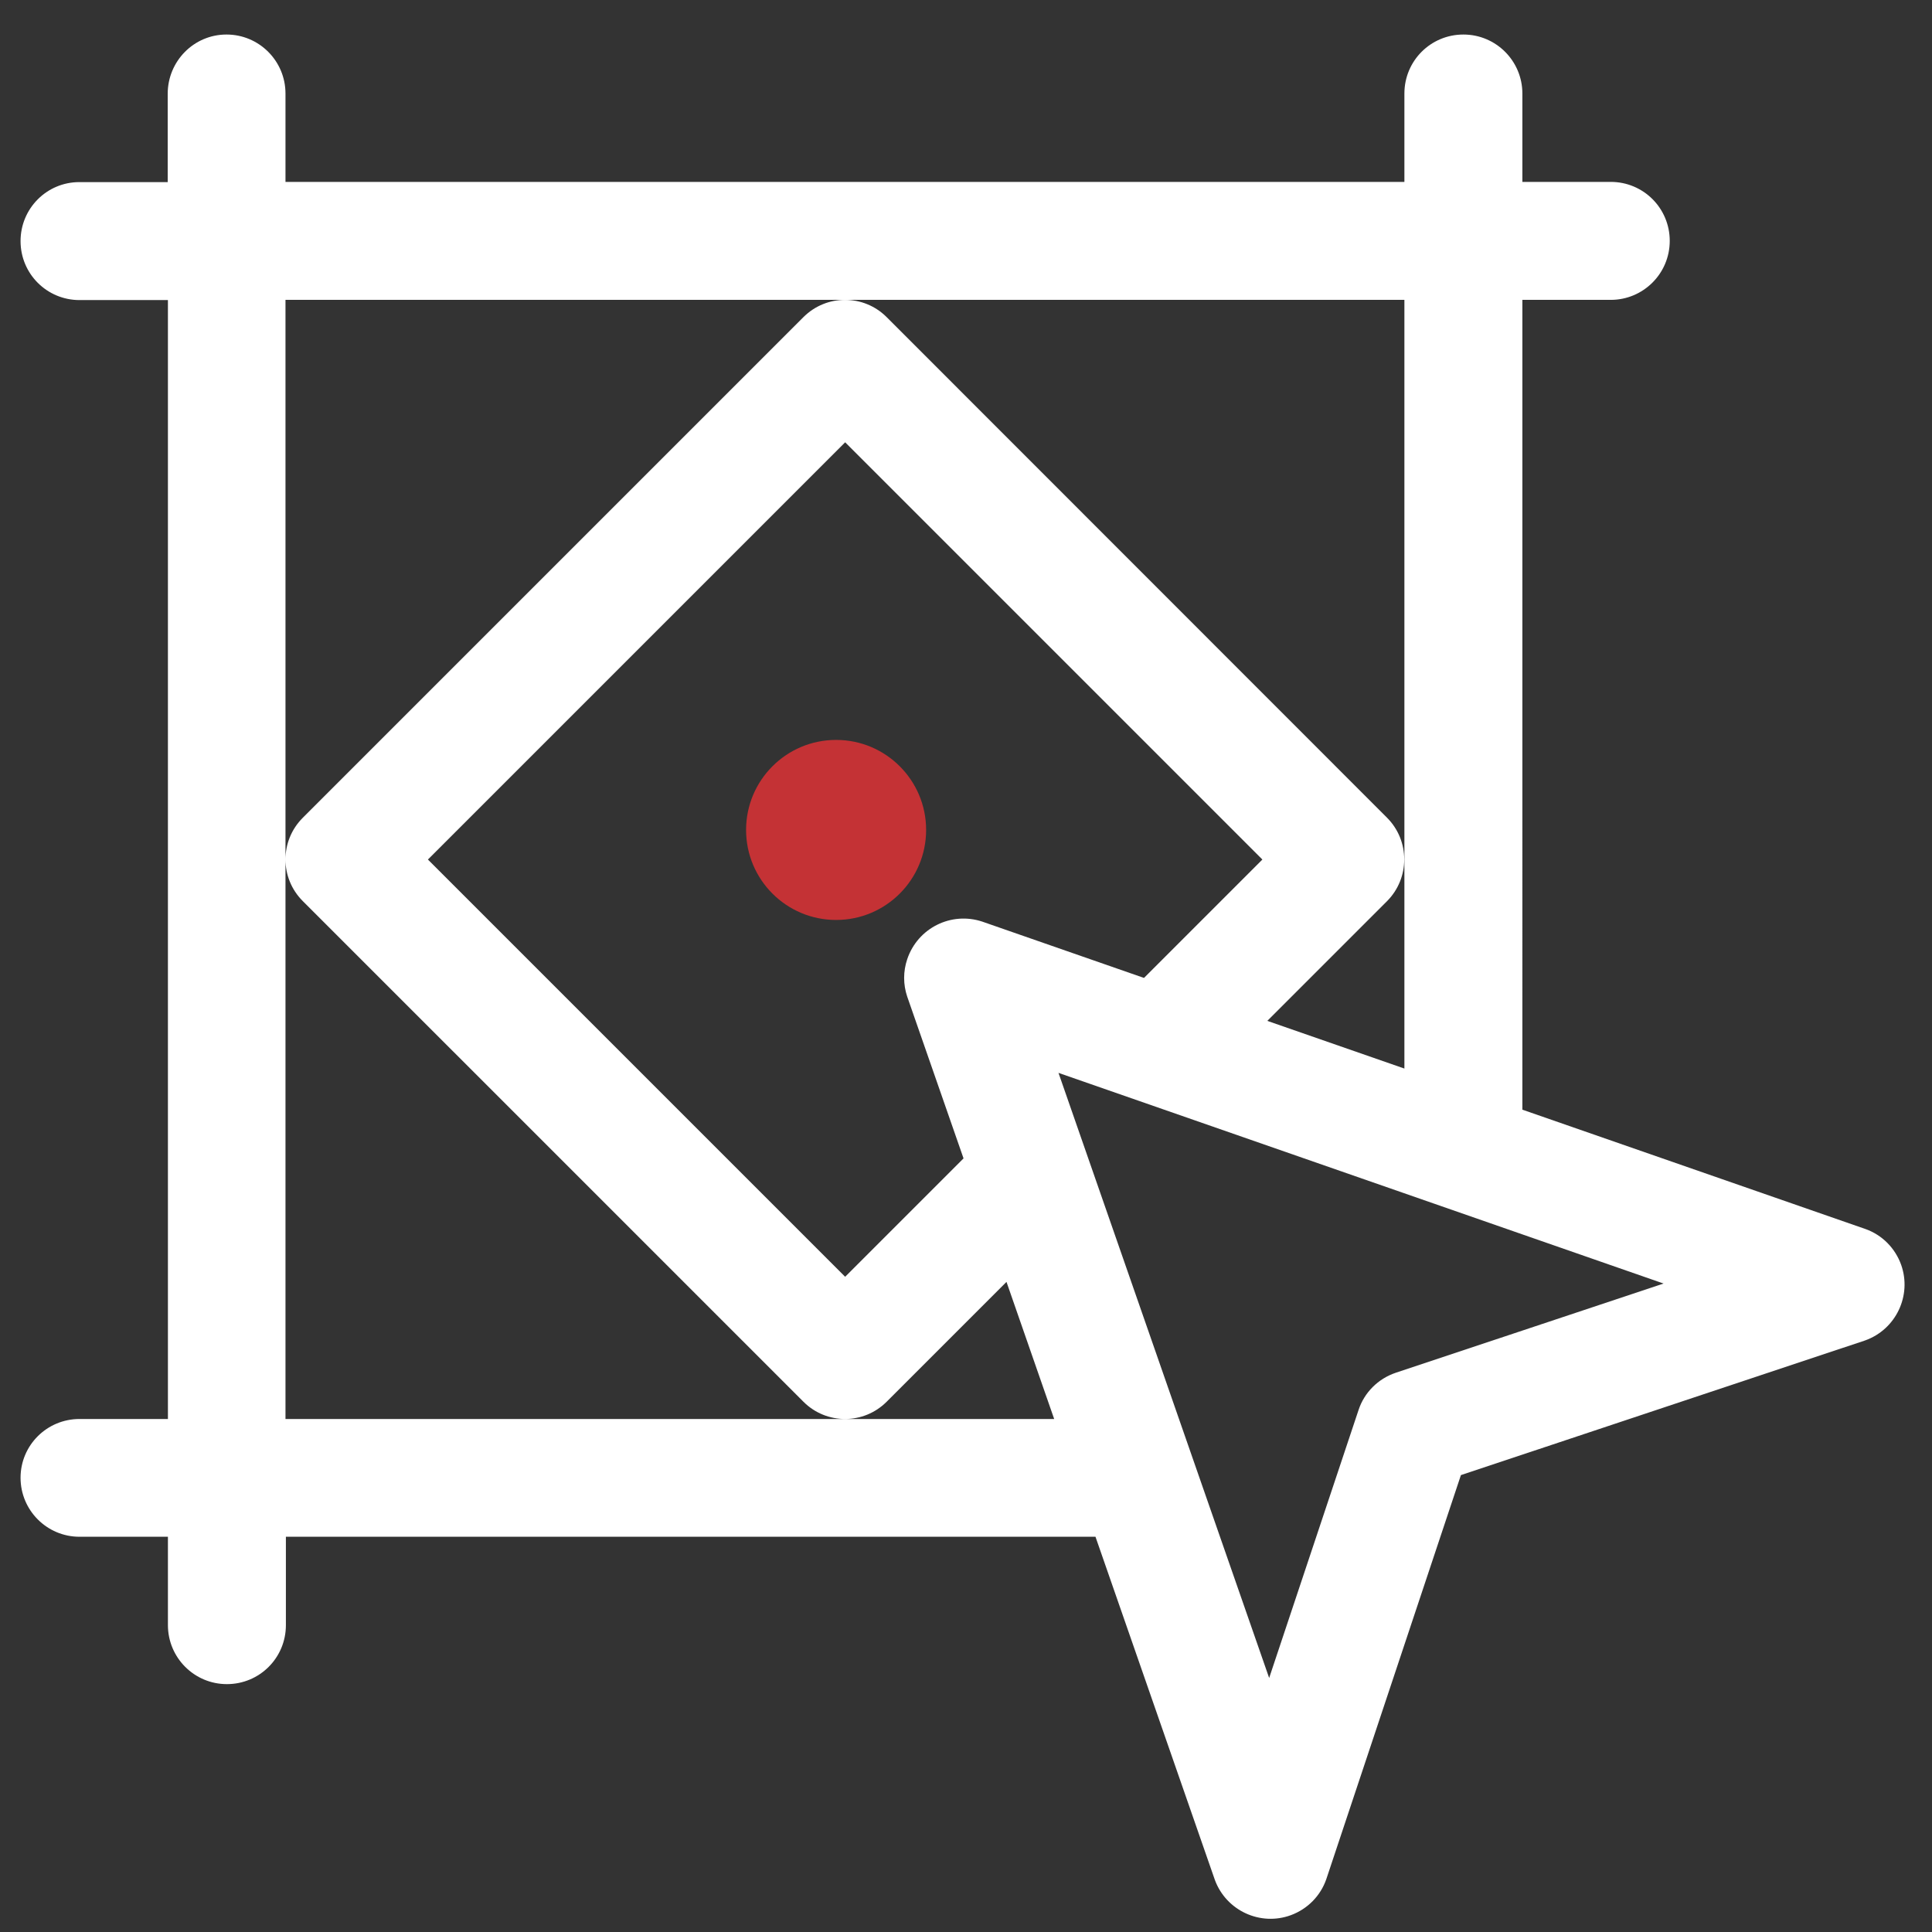 <svg xmlns="http://www.w3.org/2000/svg" xmlns:xlink="http://www.w3.org/1999/xlink" id="Layer_1" x="0px" y="0px" viewBox="0 0 94 94" style="enable-background:new 0 0 94 94;" xml:space="preserve"><rect x="0" y="0" width="94" height="94" fill="#333333" stroke="none"/><style type="text/css">	.st0{fill:#FFFFFF;}	.st1{fill:#C43235;}</style><path class="st0" d="M90.77,59.8l-16.7-5.81V14.59h4.3c1.58,0,2.87-1.28,2.87-2.87s-1.28-2.87-2.87-2.87h-4.3v-4.3 c0-1.58-1.28-2.87-2.87-2.87s-2.87,1.28-2.87,2.87v4.3H13.89v-4.3c0-1.58-1.28-2.87-2.87-2.87S8.16,2.98,8.16,4.56v4.3h-4.3 C2.28,8.86,1,10.14,1,11.73s1.28,2.87,2.87,2.87h4.3v54.44h-4.3C2.28,69.04,1,70.32,1,71.9c0,1.58,1.28,2.87,2.87,2.87h4.3v4.3 c0,1.58,1.28,2.87,2.87,2.87s2.87-1.28,2.87-2.87v-4.3h39.39l5.81,16.7c0.55,1.49,2.21,2.26,3.7,1.71c0.81-0.3,1.44-0.94,1.72-1.75 l6.55-19.66l19.66-6.55c1.5-0.53,2.29-2.18,1.76-3.68C92.21,60.73,91.58,60.09,90.77,59.8L90.77,59.8z M41.12,69.04H13.89V14.59 h54.44v37.4l-6.67-2.32l5.83-5.83c1.11-1.12,1.11-2.93,0-4.05L43.14,15.43c-1.12-1.12-2.93-1.12-4.05,0c0,0,0,0,0,0L14.73,39.79 c-1.12,1.12-1.12,2.93,0,4.05c0,0,0,0,0,0L39.09,68.2c1.12,1.12,2.93,1.12,4.05,0c0,0,0,0,0,0l5.83-5.83l2.32,6.67L41.12,69.04z  M47.79,44.84c-1.51-0.5-3.14,0.31-3.65,1.83c-0.2,0.59-0.2,1.23,0,1.82l2.74,7.87l-5.76,5.76l-20.3-20.3l20.3-20.3l20.3,20.3 l-5.76,5.76L47.79,44.84z M67.91,66.79c-0.86,0.29-1.53,0.96-1.81,1.81l-4.35,13.04L51.5,52.2l29.44,10.25L67.91,66.79z"></path><circle class="st1" cx="40.68" cy="40.38" r="4.38"></circle></svg>
